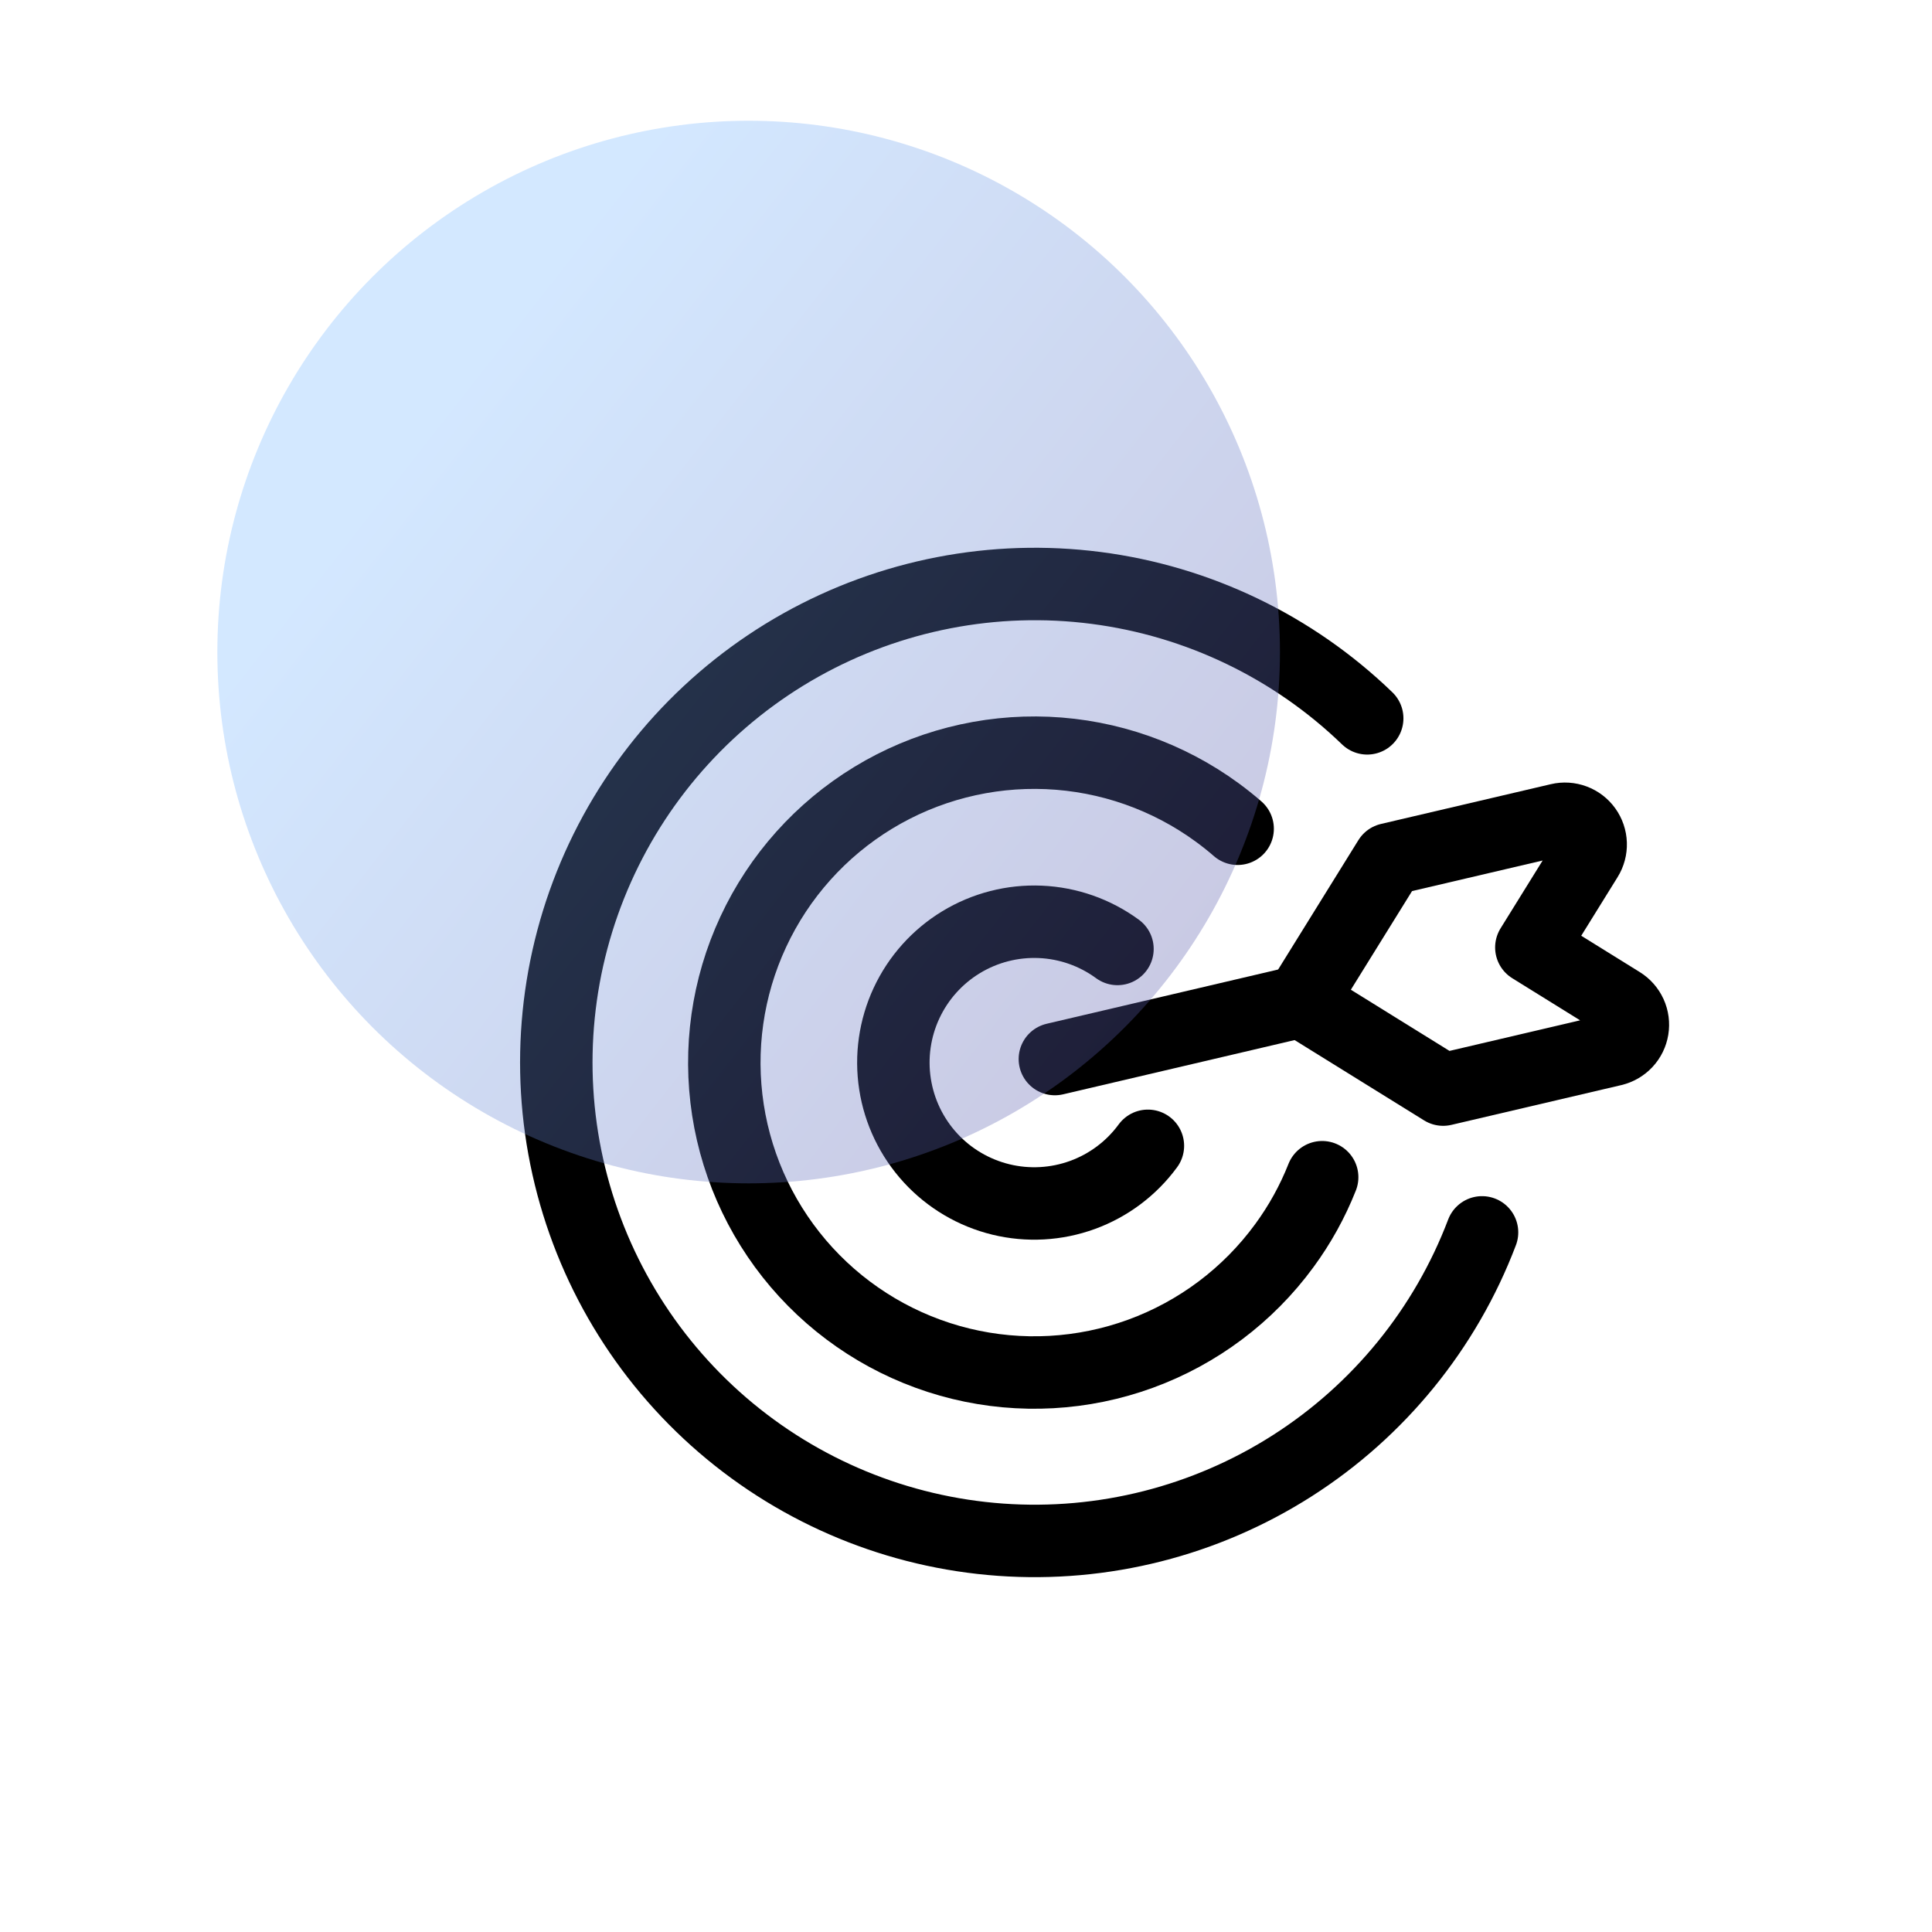 <svg width="80" height="80" viewBox="0 0 80 80" fill="none" xmlns="http://www.w3.org/2000/svg">
<path d="M61.368 51.03C59.855 55.013 57.098 58.403 53.507 60.695C49.915 62.987 45.68 64.061 41.43 63.756C37.18 63.451 33.141 61.784 29.914 59.003C26.686 56.221 24.441 52.473 23.512 48.314C22.583 44.156 23.019 39.809 24.756 35.918C26.493 32.027 29.438 28.8 33.154 26.715C36.87 24.631 41.16 23.799 45.386 24.345C49.611 24.891 53.549 26.785 56.613 29.745" stroke="black" stroke-width="3" stroke-miterlimit="10" stroke-linecap="round"/>
<path d="M54.748 48.746C54.349 49.754 53.822 50.707 53.18 51.581C51.681 53.629 49.608 55.186 47.224 56.056C44.839 56.926 42.25 57.069 39.784 56.468C37.319 55.866 35.086 54.547 33.37 52.677C31.654 50.807 30.531 48.47 30.143 45.962C29.755 43.453 30.12 40.886 31.191 38.585C32.261 36.284 33.991 34.352 36.16 33.033C38.328 31.715 40.84 31.07 43.376 31.178C45.911 31.287 48.358 32.145 50.406 33.645C50.698 33.859 50.98 34.083 51.248 34.317" stroke="black" stroke-width="3" stroke-miterlimit="10" stroke-linecap="round"/>
<path d="M47.532 47.446C46.85 48.377 45.908 49.085 44.824 49.48C43.74 49.875 42.563 49.94 41.443 49.667C40.322 49.393 39.307 48.794 38.527 47.944C37.747 47.093 37.237 46.031 37.061 44.891C36.884 43.751 37.05 42.584 37.537 41.538C38.024 40.492 38.81 39.614 39.796 39.015C40.782 38.416 41.924 38.122 43.076 38.172C44.229 38.221 45.341 38.612 46.272 39.294" stroke="black" stroke-width="3" stroke-miterlimit="10" stroke-linecap="round"/>
<path d="M53.867 41.466L43.68 43.853" stroke="black" stroke-width="3" stroke-miterlimit="10" stroke-linecap="round"/>
<path d="M63.41 39.231L67.11 41.527C67.289 41.638 67.431 41.8 67.519 41.992C67.606 42.183 67.634 42.397 67.6 42.605C67.566 42.813 67.472 43.006 67.328 43.16C67.184 43.314 66.998 43.422 66.793 43.471L59.758 45.118L53.871 41.466L57.523 35.579L64.558 33.932C64.763 33.883 64.978 33.897 65.175 33.971C65.373 34.044 65.544 34.175 65.667 34.347C65.79 34.518 65.859 34.722 65.866 34.933C65.873 35.143 65.817 35.351 65.706 35.53L63.41 39.231Z" stroke="black" stroke-width="3" stroke-linecap="round" stroke-linejoin="round"/>
<circle cx="31" cy="27" r="22" fill="url(#paint0_linear_442_3646)" fill-opacity="0.33"/>
<defs>
<linearGradient id="paint0_linear_442_3646" x1="16" y1="20" x2="53" y2="49" gradientUnits="userSpaceOnUse">
<stop stop-color="#79B8FF"/>
<stop offset="1" stop-color="#554999"/>
</linearGradient>
</defs>
</svg>
